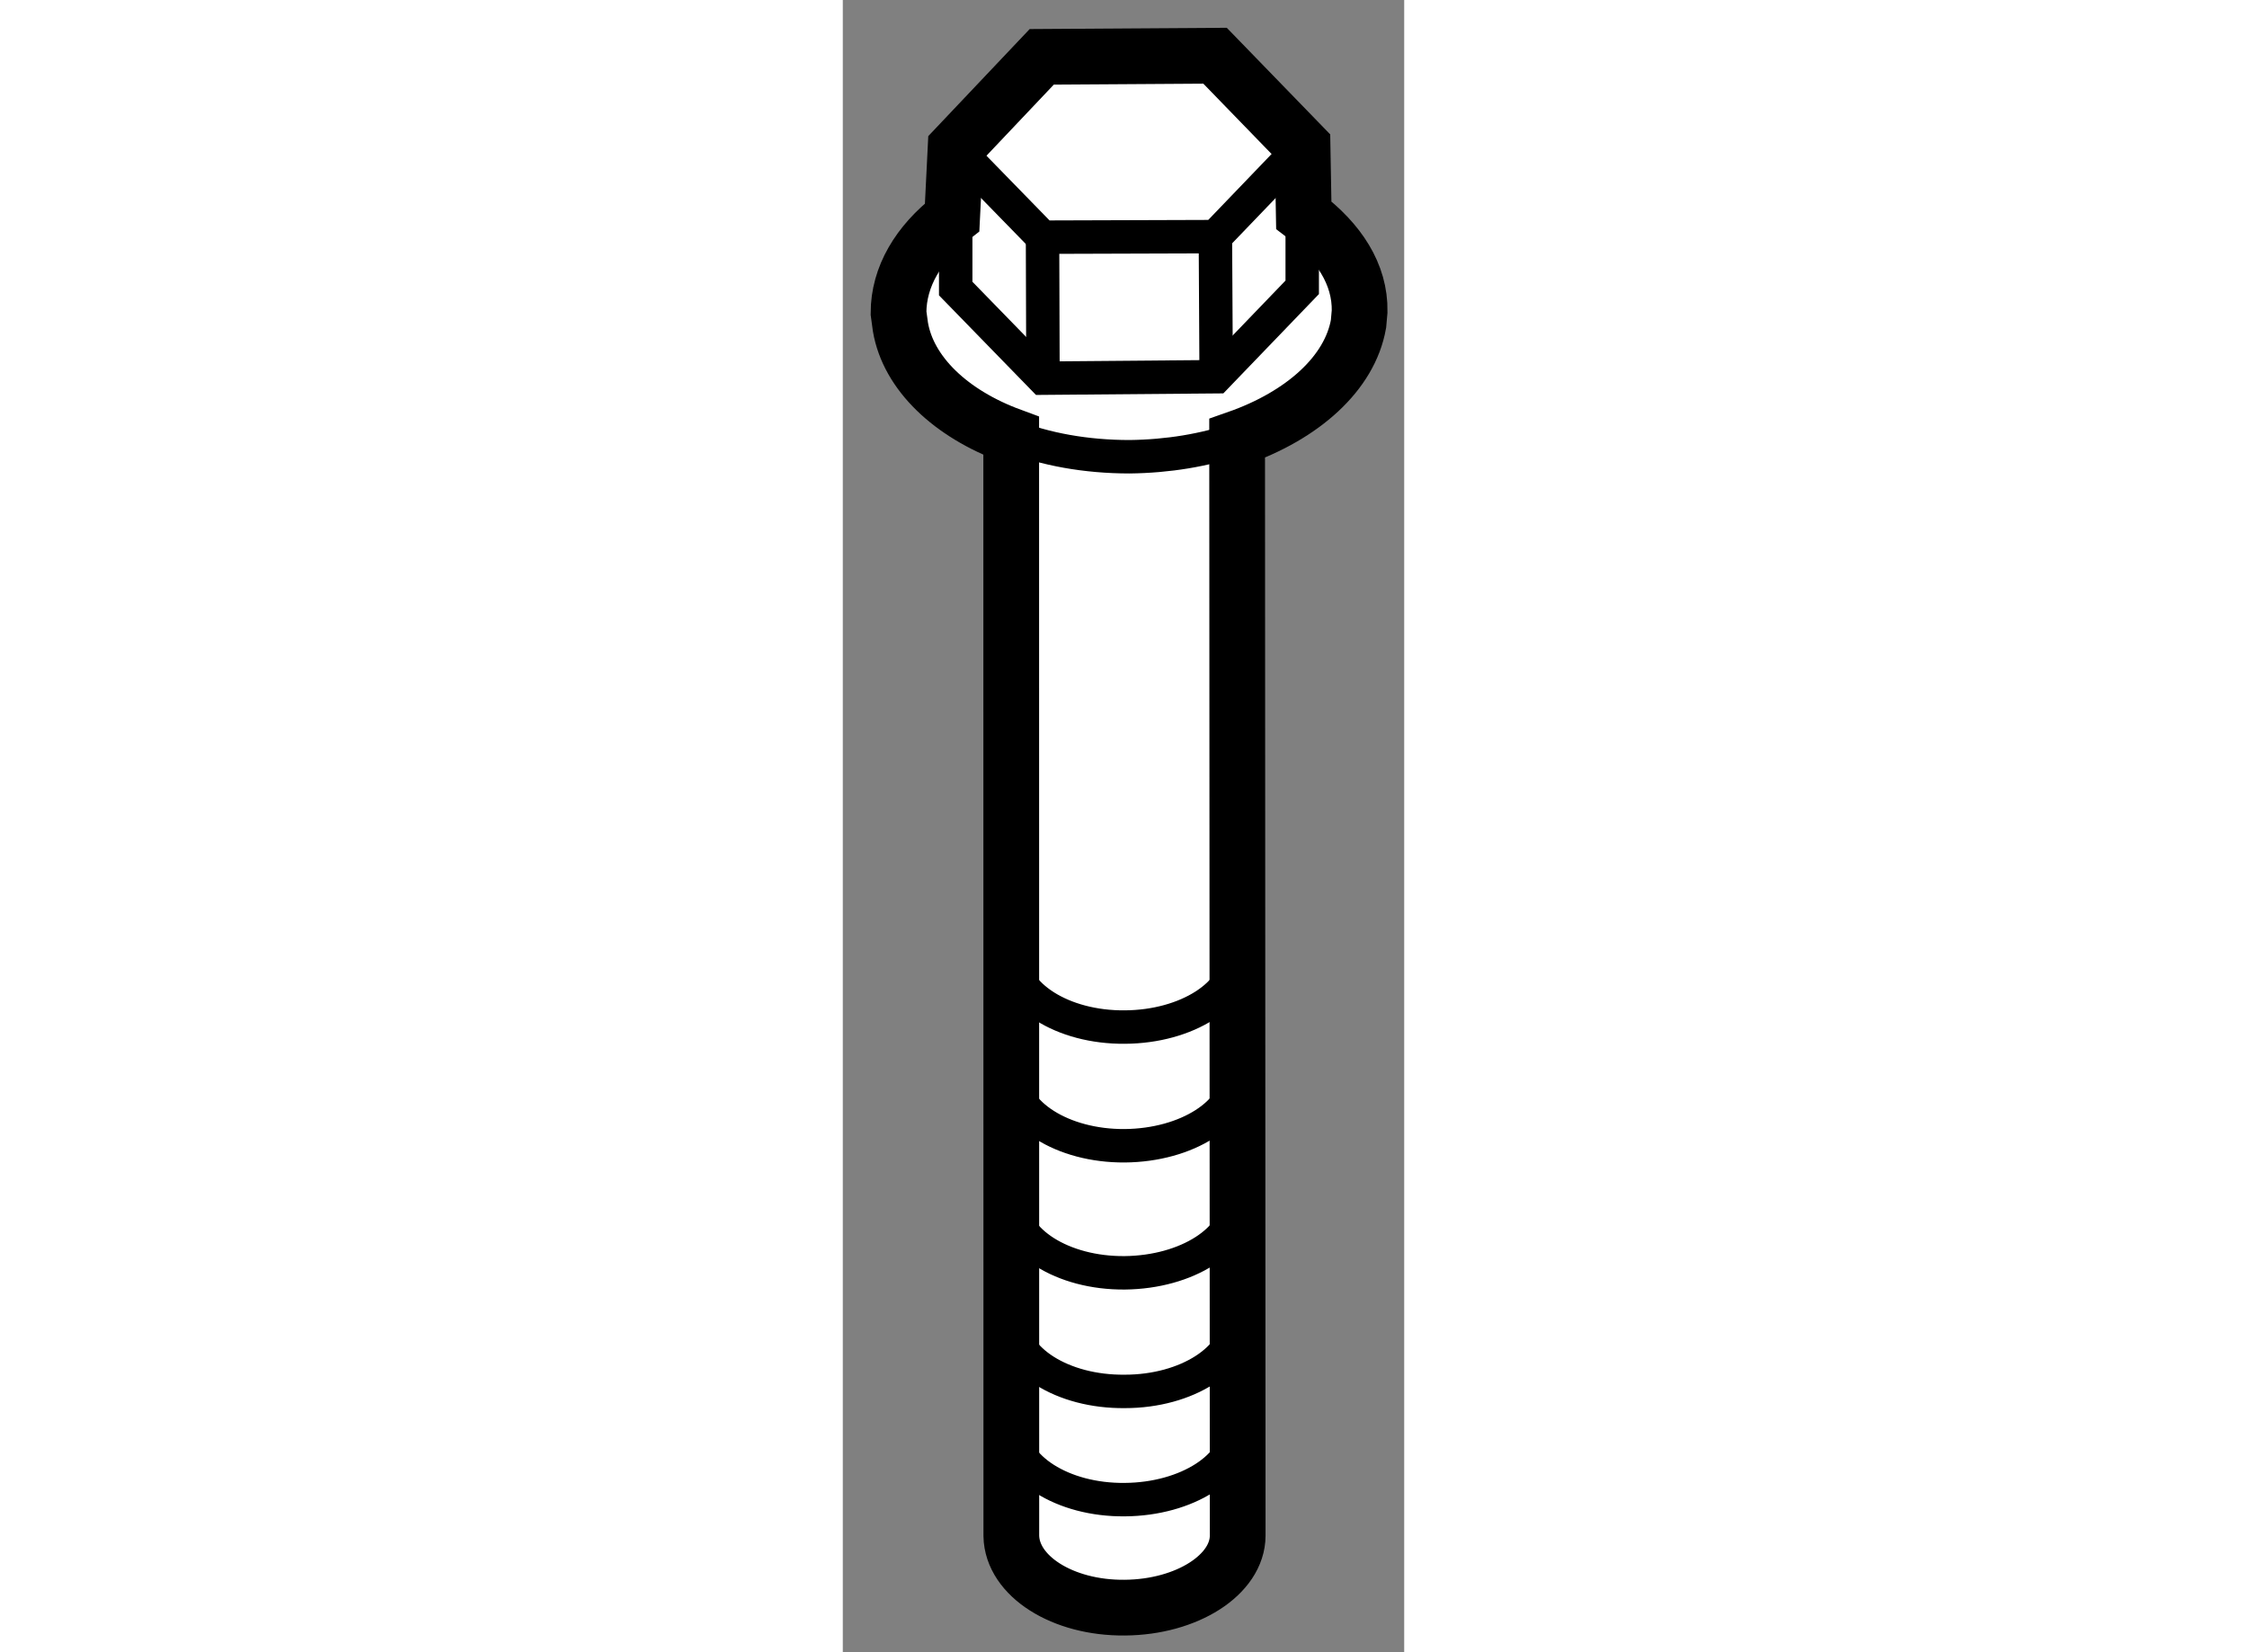 <?xml version="1.0" encoding="utf-8"?>
<!-- Generator: Adobe Illustrator 15.1.0, SVG Export Plug-In . SVG Version: 6.00 Build 0)  -->
<!DOCTYPE svg PUBLIC "-//W3C//DTD SVG 1.1//EN" "http://www.w3.org/Graphics/SVG/1.1/DTD/svg11.dtd">
<svg version="1.1" xmlns="http://www.w3.org/2000/svg" xmlns:xlink="http://www.w3.org/1999/xlink" x="0px" y="0px" width="244.8px"
	 height="180px" viewBox="131.305 2.208 5.037 14.824" enable-background="new 0 0 244.8 180" xml:space="preserve">
	
<rect x="131.305" y="2.208" width="5.037" height="14.824" fill="#808080" stroke="none"/>
	
<g><path fill="#FFFFFF" stroke="#000000" stroke-width="0.5" d="M131.822,5.141c0.071,0.417,0.451,0.778,0.994,0.978l0,0
					l0.001,9.869c0.006,0.36,0.459,0.65,1.018,0.644c0.558-0.004,1.013-0.296,1.013-0.647l-0.005-9.844
					c0.588-0.206,1.011-0.583,1.089-1.027l0.01-0.112c0.006-0.333-0.186-0.626-0.501-0.864l-0.011-0.621l-0.785-0.809l-1.555,0.01
					l-0.773,0.816l-0.031,0.624c-0.301,0.233-0.481,0.532-0.481,0.858L131.822,5.141z"></path><path fill="none" stroke="#000000" stroke-width="0.3" d="M132.817,12.984c0.006,0.36,0.459,0.649,1.018,0.644
					c0.558-0.006,1.013-0.296,1.013-0.652"></path><path fill="none" stroke="#000000" stroke-width="0.3" d="M132.817,14.051c0.006,0.359,0.459,0.647,1.018,0.641
					c0.558,0,1.013-0.294,1.013-0.65"></path><path fill="none" stroke="#000000" stroke-width="0.3" d="M132.817,10.779c0.006,0.359,0.459,0.649,1.018,0.644
					c0.558-0.003,1.013-0.295,1.013-0.649"></path><path fill="none" stroke="#000000" stroke-width="0.3" d="M132.817,11.846c0.006,0.356,0.459,0.646,1.018,0.642
					c0.558-0.005,1.013-0.295,1.013-0.651"></path><path fill="none" stroke="#000000" stroke-width="0.3" d="M132.817,15.02c0.006,0.357,0.459,0.649,1.018,0.643
					c0.558-0.004,1.013-0.296,1.013-0.65"></path><polyline fill="none" stroke="#000000" stroke-width="0.3" points="135.43,3.517 134.648,4.331 133.097,4.336 132.316,3.535 			
					"></polyline><polyline fill="none" stroke="#000000" stroke-width="0.3" points="135.427,4.181 135.427,4.786 134.655,5.588 133.101,5.601 
					132.318,4.797 132.318,4.155 			"></polyline><line fill="none" stroke="#000000" stroke-width="0.3" x1="133.101" y1="5.601" x2="133.097" y2="4.336"></line><line fill="none" stroke="#000000" stroke-width="0.3" x1="134.655" y1="5.588" x2="134.648" y2="4.331"></line><path fill="none" stroke="#000000" stroke-width="0.3" d="M132.816,6.119c0.306,0.12,0.67,0.187,1.062,0.187
					c0.346-0.004,0.674-0.059,0.965-0.159"></path></g>


</svg>